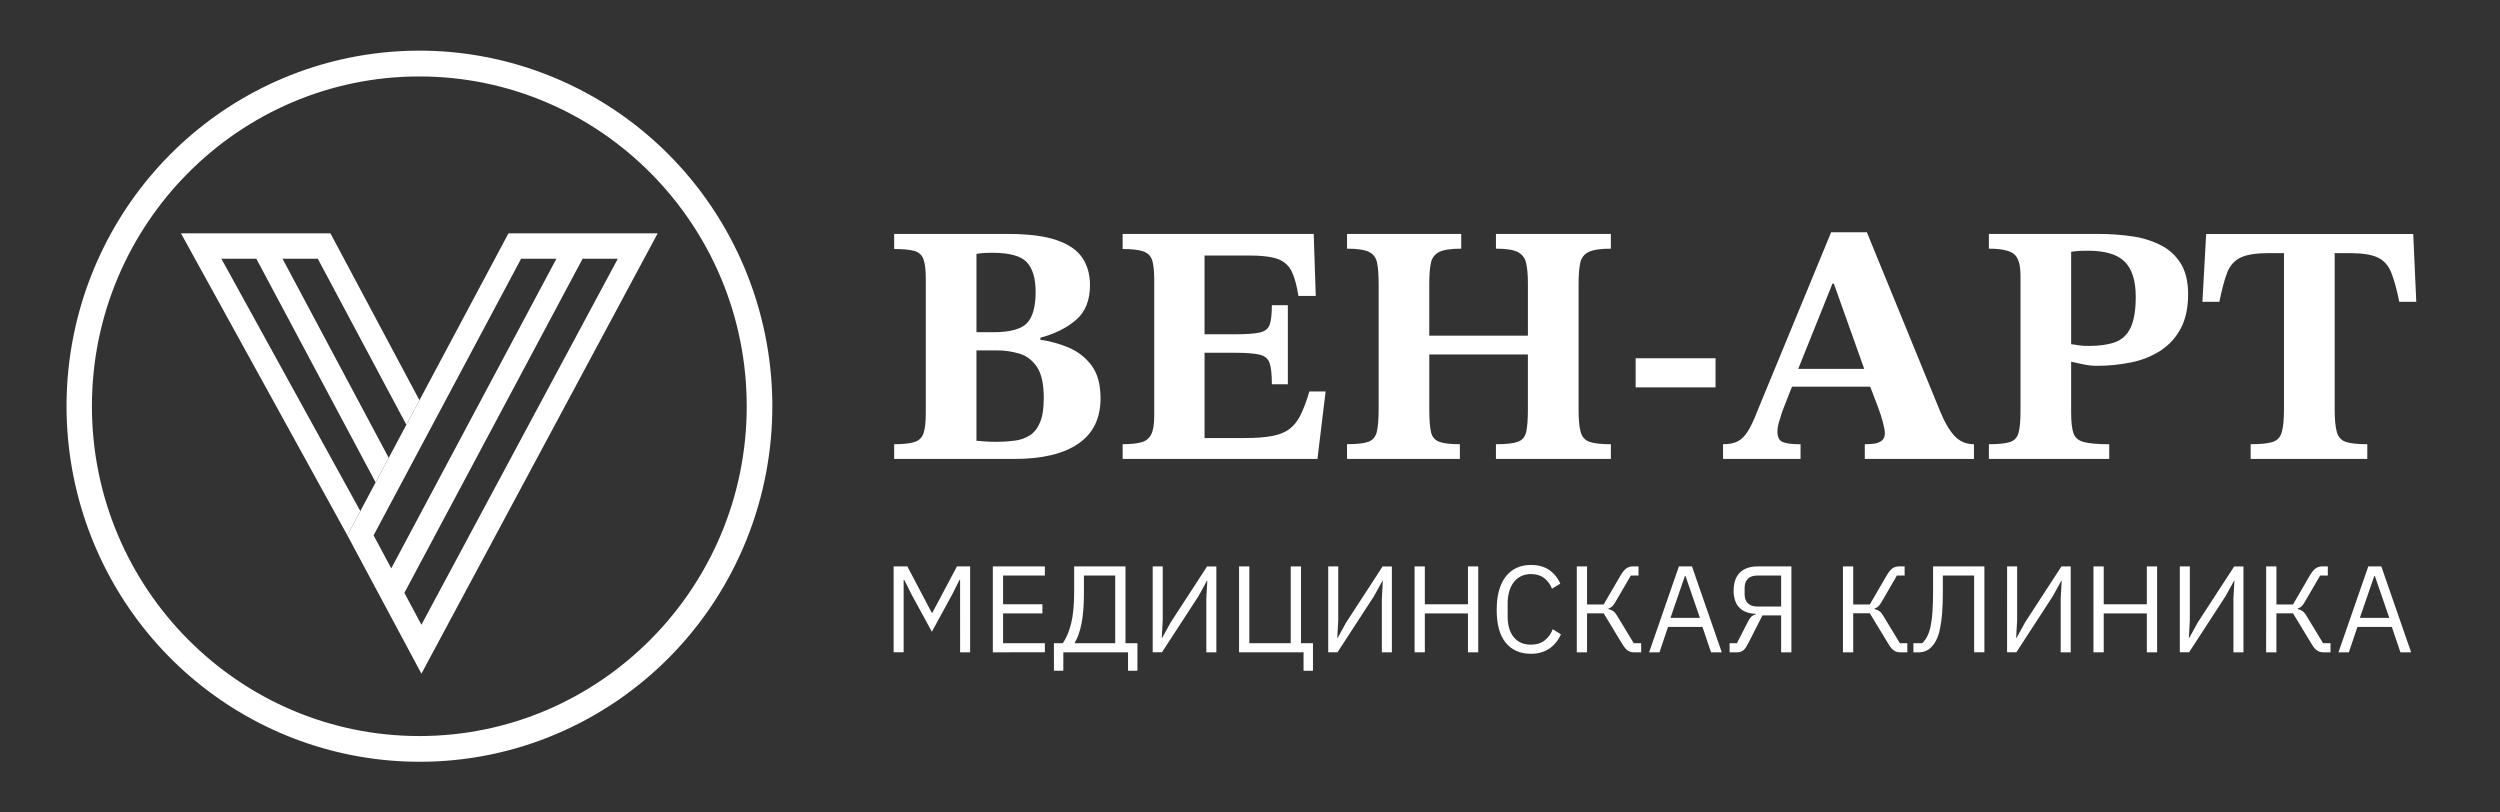 <?xml version="1.0" encoding="UTF-8"?> <svg xmlns="http://www.w3.org/2000/svg" width="200" height="65" viewBox="0 0 200 65" fill="none"><rect x="0" y="0" width="200" height="65" fill="#333333" stroke="none"/><path d="M33.546 60.941C27.032 60.937 20.72 58.665 15.679 54.51C10.638 50.355 7.178 44.572 5.885 38.141C4.592 31.711 5.545 25.027 8.583 19.224C11.621 13.42 16.557 8.852 22.555 6.295C25.972 4.841 29.639 4.079 33.348 4.053C37.056 4.026 40.734 4.736 44.17 6.142C51.11 8.98 56.646 14.479 59.561 21.429C61.004 24.871 61.76 28.565 61.786 32.3C61.812 36.036 61.108 39.74 59.712 43.202C58.317 46.663 56.259 49.814 53.655 52.474C51.051 55.134 47.953 57.252 44.536 58.706C41.059 60.188 37.321 60.948 33.546 60.941ZM33.546 6.116C19.104 6.116 7.353 17.952 7.353 32.5C7.353 47.048 19.104 58.884 33.546 58.884C47.988 58.884 59.738 47.048 59.738 32.5C59.738 17.952 47.988 6.116 33.546 6.116Z" fill="white"></path><path d="M32.509 33.982L33.556 32.018L26.435 18.668H14.478L27.79 42.829L28.826 40.887L17.71 20.698H20.506L30.05 38.592L31.098 36.628L22.601 20.698H25.424L32.509 33.982Z" fill="white"></path><path d="M40.677 18.668L27.79 42.829L33.713 53.894L52.613 18.668H40.677ZM41.688 20.698H44.513L31.301 45.469L29.887 42.827L41.688 20.698ZM32.35 47.429L46.608 20.698H49.425L33.712 49.98L32.35 47.429Z" fill="white"></path><path d="M76.807 46.397H76.758L76.182 47.546L74.549 50.539L72.918 47.546L72.341 46.395H72.292V52.182H71.491V45.311H72.588L74.54 49.018H74.589L76.555 45.314H77.61V52.185H76.809L76.807 46.397Z" fill="white"></path><path d="M79.426 52.185V45.313H83.589V46.042H80.246V48.343H83.393V49.072H80.246V51.454H83.589V52.182L79.426 52.185Z" fill="white"></path><path d="M84.312 51.456H85.025C85.317 51.036 85.542 50.498 85.699 49.842C85.856 49.186 85.934 48.349 85.933 47.332V45.314H90.038V51.456H90.995V53.661H90.243V52.185H85.066V53.661H84.314L84.312 51.456ZM89.217 51.456V46.042H86.715V47.392C86.715 48.435 86.649 49.277 86.515 49.917C86.382 50.557 86.204 51.054 85.982 51.409V51.458L89.217 51.456Z" fill="white"></path><path d="M92.217 45.314H93.018V49.625L92.94 51.036H92.969L93.653 49.796L96.565 45.317H97.308V52.188H96.506V47.874L96.585 46.463H96.556L95.871 47.703L92.959 52.182H92.217V45.314Z" fill="white"></path><path d="M104.284 52.185H99.125V45.313H99.946V51.456H103.259V45.314H104.08V51.456H105.037V53.661H104.284V52.185Z" fill="white"></path><path d="M106.258 45.314H107.06V49.625L106.982 51.036H107.011L107.695 49.796L110.607 45.317H111.35V52.188H110.548V47.874L110.626 46.463H110.597L109.913 47.703L107.001 52.182H106.258V45.314Z" fill="white"></path><path d="M117.437 49.074H113.987V52.185H113.167V45.313H113.987V48.343H117.437V45.314H118.258V52.185H117.437V49.074Z" fill="white"></path><path d="M122.477 52.303C121.61 52.303 120.936 52.006 120.454 51.412C119.973 50.819 119.733 49.944 119.736 48.789C119.736 47.634 119.977 46.746 120.46 46.127C120.942 45.507 121.614 45.197 122.477 45.196C123.05 45.196 123.53 45.325 123.918 45.585C124.318 45.859 124.632 46.244 124.822 46.692L124.157 47.096C124.033 46.758 123.816 46.463 123.532 46.244C123.252 46.031 122.9 45.925 122.477 45.925C122.205 45.92 121.936 45.977 121.69 46.093C121.46 46.203 121.259 46.367 121.104 46.571C120.937 46.793 120.813 47.045 120.739 47.312C120.65 47.626 120.607 47.95 120.611 48.276V49.303C120.611 50.014 120.774 50.57 121.098 50.972C121.423 51.373 121.882 51.574 122.476 51.574C122.912 51.574 123.278 51.461 123.572 51.235C123.869 51.004 124.093 50.691 124.217 50.334L124.872 50.748C124.676 51.209 124.354 51.605 123.944 51.89C123.54 52.165 123.051 52.303 122.477 52.303Z" fill="white"></path><path d="M126.143 45.314H126.964V48.356H128.293L129.663 46.003C129.813 45.754 129.96 45.577 130.103 45.472C130.258 45.363 130.443 45.308 130.631 45.314H131.081V46.042H130.465L129.253 48.128C129.175 48.273 129.079 48.405 128.965 48.522C128.88 48.593 128.782 48.647 128.677 48.679V48.728C128.817 48.757 128.95 48.814 129.068 48.896C129.178 48.975 129.298 49.129 129.429 49.358L130.699 51.456H131.295V52.185H130.686C130.527 52.184 130.371 52.138 130.236 52.052C130.093 51.963 129.946 51.794 129.797 51.545L128.292 49.065H126.963V52.185H126.143V45.314Z" fill="white"></path><path d="M136.882 52.185L136.198 50.157H133.442L132.758 52.185H131.928L134.312 45.313H135.358L137.742 52.185H136.882ZM134.84 46.082H134.791L133.638 49.429H135.993L134.84 46.082Z" fill="white"></path><path d="M138.368 51.456H138.953L139.794 49.812C139.846 49.707 139.895 49.619 139.941 49.547C139.982 49.48 140.029 49.417 140.082 49.36C140.13 49.308 140.186 49.265 140.248 49.232C140.315 49.197 140.385 49.171 140.458 49.153V49.104C140.186 49.104 139.916 49.052 139.662 48.951C139.454 48.87 139.267 48.74 139.116 48.574C138.965 48.408 138.854 48.208 138.793 47.992C138.722 47.755 138.687 47.51 138.69 47.263C138.69 46.627 138.856 46.142 139.188 45.811C139.52 45.48 139.989 45.314 140.595 45.314H143.312V52.185H142.491V49.232H140.996L139.843 51.496C139.706 51.765 139.574 51.947 139.447 52.042C139.309 52.141 139.142 52.191 138.973 52.185H138.368V51.456ZM142.491 48.523V46.042H140.595C140.263 46.042 140.009 46.128 139.833 46.298C139.657 46.469 139.569 46.712 139.569 47.027V47.539C139.569 47.854 139.657 48.096 139.833 48.267C140.009 48.438 140.263 48.523 140.595 48.523H142.491Z" fill="white"></path><path d="M147.435 45.314H148.256V48.356H149.585L150.953 46.003C151.103 45.754 151.25 45.577 151.393 45.472C151.547 45.363 151.732 45.308 151.92 45.314H152.37V46.042H151.754L150.543 48.128C150.465 48.272 150.368 48.405 150.255 48.522C150.17 48.593 150.072 48.647 149.966 48.679V48.728C150.106 48.757 150.239 48.814 150.357 48.896C150.468 48.975 150.588 49.129 150.719 49.358L151.989 51.455H152.585V52.184H151.979C151.82 52.183 151.664 52.137 151.529 52.05C151.386 51.962 151.24 51.793 151.09 51.544L149.585 49.063H148.256V52.184H147.435V45.314Z" fill="white"></path><path d="M153.073 51.456H153.777C153.934 51.303 154.066 51.125 154.168 50.929C154.294 50.679 154.386 50.413 154.442 50.137C154.523 49.745 154.575 49.346 154.598 48.946C154.631 48.474 154.647 47.896 154.646 47.214V45.312H158.751V52.183H157.93V46.042H155.428V47.273C155.428 47.982 155.408 48.587 155.368 49.089C155.335 49.519 155.274 49.947 155.185 50.369C155.126 50.667 155.027 50.956 154.892 51.228C154.786 51.431 154.651 51.619 154.491 51.783C154.361 51.917 154.205 52.022 154.032 52.09C153.837 52.16 153.63 52.194 153.423 52.188H153.071L153.073 51.456Z" fill="white"></path><path d="M160.568 45.314H161.37V49.625L161.292 51.036H161.321L162.003 49.793L164.915 45.314H165.657V52.185H164.856V47.874L164.934 46.463H164.904L164.22 47.703L161.309 52.182H160.566L160.568 45.314Z" fill="white"></path><path d="M171.747 49.074H168.298V52.185H167.478V45.313H168.298V48.343H171.747V45.314H172.568V52.185H171.747V49.074Z" fill="white"></path><path d="M174.385 45.314H175.186V49.625L175.108 51.036H175.137L175.821 49.796L178.734 45.317H179.476V52.188H178.675V47.874L178.753 46.463H178.724L178.039 47.703L175.128 52.182H174.385V45.314Z" fill="white"></path><path d="M181.294 45.314H182.114V48.356H183.441L184.809 46.003C184.959 45.754 185.105 45.577 185.249 45.472C185.403 45.363 185.588 45.308 185.776 45.314H186.225V46.042H185.61L184.398 48.128C184.321 48.273 184.224 48.405 184.11 48.522C184.025 48.593 183.928 48.647 183.822 48.679V48.728C183.962 48.757 184.095 48.814 184.213 48.896C184.323 48.975 184.444 49.129 184.574 49.358L185.845 51.455H186.441V52.184H185.832C185.673 52.183 185.517 52.137 185.383 52.05C185.239 51.962 185.092 51.793 184.943 51.544L183.441 49.065H182.112V52.185H181.291L181.294 45.314Z" fill="white"></path><path d="M192.033 52.185L191.349 50.157H188.593L187.909 52.185H187.078L189.463 45.313H190.506L192.89 52.185H192.033ZM189.99 46.082H189.941L188.788 49.429H191.143L189.99 46.082Z" fill="white"></path><path d="M81.162 36.715H71.534V35.537C72.26 35.537 72.804 35.478 73.166 35.359C73.335 35.31 73.49 35.219 73.616 35.094C73.742 34.97 73.835 34.816 73.887 34.647C74.005 34.291 74.064 33.757 74.063 33.044V22.277C74.063 21.581 74 21.065 73.873 20.729C73.815 20.566 73.717 20.421 73.589 20.306C73.461 20.191 73.306 20.111 73.139 20.071C72.776 19.971 72.241 19.921 71.534 19.921V18.715H80.618C82.286 18.715 83.601 18.884 84.562 19.222C85.523 19.56 86.203 20.035 86.602 20.647C87.001 21.26 87.2 21.977 87.2 22.797C87.2 24.021 86.829 24.953 86.085 25.592C85.342 26.231 84.39 26.706 83.229 27.017V27.181C84.01 27.291 84.774 27.503 85.5 27.811C86.223 28.113 86.853 28.605 87.323 29.236C87.803 29.876 88.043 30.752 88.043 31.866C88.043 33.474 87.449 34.684 86.262 35.496C85.074 36.309 83.374 36.715 81.162 36.715ZM78.117 20.304V26.578H79.45C80.79 26.578 81.692 26.336 82.156 25.852C82.62 25.368 82.852 24.532 82.85 23.345C82.85 22.268 82.614 21.478 82.143 20.976C81.671 20.473 80.756 20.222 79.395 20.222C79.196 20.222 78.997 20.227 78.797 20.236C78.598 20.244 78.37 20.268 78.116 20.307L78.117 20.304ZM79.64 35.345C80.158 35.348 80.676 35.316 81.19 35.25C81.626 35.199 82.044 35.049 82.414 34.811C82.758 34.583 83.025 34.231 83.216 33.756C83.408 33.282 83.503 32.642 83.502 31.839C83.502 30.724 83.321 29.898 82.958 29.359C82.595 28.82 82.128 28.464 81.557 28.291C80.952 28.112 80.324 28.024 79.694 28.03H78.116V35.263L78.85 35.318C79.086 35.336 79.349 35.345 79.639 35.345H79.64Z" fill="white"></path><path d="M105.396 36.715H89.811V35.537C90.427 35.537 90.922 35.487 91.293 35.386C91.465 35.347 91.625 35.27 91.764 35.161C91.902 35.052 92.016 34.914 92.096 34.756C92.258 34.437 92.339 33.939 92.339 33.263V22.387C92.339 21.691 92.285 21.171 92.176 20.825C92.067 20.48 91.832 20.242 91.469 20.112C91.106 19.985 90.553 19.922 89.81 19.921V18.715H105.097L105.26 23.674H103.873C103.746 22.852 103.569 22.204 103.343 21.729C103.234 21.497 103.08 21.289 102.891 21.118C102.702 20.946 102.481 20.814 102.241 20.729C101.733 20.537 100.971 20.442 99.956 20.441H96.363V26.743H98.785C99.692 26.743 100.353 26.697 100.771 26.605C101.188 26.514 101.455 26.304 101.573 25.976C101.69 25.648 101.749 25.128 101.749 24.414H103.028V30.743H101.749C101.749 29.976 101.691 29.414 101.573 29.058C101.455 28.701 101.188 28.473 100.771 28.373C100.355 28.272 99.693 28.221 98.785 28.221H96.364V35.043H99.577C100.465 35.043 101.199 34.988 101.78 34.879C102.361 34.769 102.827 34.577 103.181 34.303C103.534 34.029 103.829 33.65 104.064 33.166C104.342 32.57 104.57 31.951 104.745 31.317H106.05L105.396 36.715Z" fill="white"></path><path d="M116.791 36.715H107.761V35.537C108.541 35.537 109.107 35.473 109.461 35.345C109.815 35.217 110.041 34.957 110.141 34.564C110.24 34.172 110.29 33.574 110.291 32.77V22.715C110.291 22.003 110.25 21.441 110.169 21.03C110.088 20.619 109.87 20.327 109.516 20.153C109.163 19.98 108.578 19.894 107.762 19.893V18.715H116.897V19.893C116.081 19.893 115.497 19.98 115.143 20.153C114.973 20.234 114.823 20.355 114.708 20.505C114.592 20.655 114.513 20.83 114.477 21.017C114.386 21.418 114.34 21.985 114.341 22.715V26.852H122.233V22.715C122.233 21.985 122.183 21.419 122.083 21.017C122.043 20.83 121.961 20.655 121.843 20.506C121.725 20.356 121.575 20.235 121.404 20.153C121.05 19.98 120.474 19.894 119.676 19.893V18.715H128.869V19.893C128.053 19.893 127.465 19.98 127.103 20.153C126.93 20.232 126.777 20.352 126.659 20.502C126.541 20.652 126.46 20.828 126.423 21.017C126.332 21.418 126.286 21.985 126.287 22.715V32.77C126.287 33.556 126.341 34.149 126.45 34.549C126.559 34.949 126.795 35.215 127.157 35.347C127.519 35.475 128.09 35.539 128.87 35.539V36.717H119.675V35.539C120.473 35.539 121.053 35.475 121.416 35.347C121.778 35.219 122.005 34.953 122.096 34.549C122.186 34.147 122.231 33.554 122.232 32.77V28.359H114.343V32.77C114.343 33.574 114.389 34.173 114.479 34.564C114.57 34.956 114.793 35.217 115.146 35.345C115.499 35.474 116.047 35.538 116.79 35.537L116.791 36.715Z" fill="white"></path><path d="M137.243 30.989H130.852V28.661H137.243V30.989Z" fill="white"></path><path d="M144.043 36.715H137.842V35.538C138.313 35.538 138.699 35.464 138.999 35.318C139.299 35.172 139.571 34.907 139.815 34.523C140.058 34.14 140.317 33.592 140.59 32.88L146.492 18.579H149.348L155.223 32.934C155.585 33.811 155.97 34.464 156.38 34.893C156.789 35.323 157.301 35.538 157.916 35.538V36.715H149.183V35.538C149.424 35.537 149.665 35.523 149.904 35.496C150.129 35.476 150.345 35.396 150.529 35.263C150.702 35.136 150.788 34.935 150.788 34.66C150.788 34.46 150.734 34.159 150.625 33.757C150.516 33.355 150.389 32.962 150.244 32.579L149.482 30.579L149.265 29.866L146.707 22.688H146.598L143.715 29.866L143.498 30.579L142.575 32.934C142.503 33.172 142.421 33.437 142.331 33.729C142.246 33.986 142.2 34.255 142.195 34.526C142.195 34.965 142.336 35.243 142.617 35.362C142.898 35.481 143.374 35.54 144.045 35.541L144.043 36.715ZM150 30.934H142.982L143.469 29.51H149.507L150 30.934Z" fill="white"></path><path d="M168.738 36.715H159.111V35.538C159.889 35.538 160.456 35.478 160.81 35.359C161.165 35.24 161.391 34.989 161.49 34.606C161.59 34.222 161.64 33.656 161.64 32.907V22.058C161.64 21.163 161.459 20.579 161.096 20.304C160.734 20.03 160.072 19.893 159.111 19.893V18.715H167.895C168.792 18.713 169.688 18.778 170.575 18.907C171.375 19.016 172.151 19.257 172.873 19.62C173.527 19.952 174.078 20.459 174.464 21.085C174.853 21.715 175.048 22.533 175.049 23.539C175.049 24.635 174.85 25.553 174.45 26.293C174.07 27.012 173.513 27.62 172.832 28.059C172.116 28.513 171.323 28.828 170.493 28.991C169.585 29.177 168.66 29.268 167.733 29.265C167.385 29.263 167.038 29.226 166.697 29.155C166.334 29.083 165.999 29.01 165.691 28.936V32.991C165.691 33.722 165.75 34.27 165.868 34.635C165.986 35 166.262 35.242 166.697 35.361C167.132 35.48 167.812 35.539 168.737 35.539L168.738 36.715ZM167.133 27.674C167.967 27.674 168.661 27.574 169.215 27.373C169.768 27.172 170.181 26.784 170.452 26.207C170.724 25.632 170.86 24.805 170.86 23.728C170.86 22.468 170.569 21.541 169.989 20.947C169.409 20.354 168.421 20.057 167.025 20.056C166.789 20.056 166.576 20.061 166.386 20.07C166.195 20.079 165.964 20.102 165.692 20.139V27.538C165.884 27.555 166.075 27.582 166.263 27.62C166.551 27.664 166.842 27.682 167.133 27.674Z" fill="white"></path><path d="M189.382 36.715H180.052V35.537C180.85 35.537 181.435 35.478 181.807 35.359C182.179 35.24 182.424 34.98 182.541 34.578C182.659 34.177 182.718 33.565 182.718 32.742V20.25H181.492C180.495 20.25 179.747 20.368 179.248 20.605C178.75 20.843 178.392 21.245 178.174 21.811C177.956 22.378 177.748 23.155 177.549 24.142H176.193L176.493 18.718H193.058L193.302 24.142H191.942C191.742 23.156 191.529 22.379 191.302 21.811C191.076 21.243 190.718 20.841 190.228 20.605C189.738 20.369 188.986 20.25 187.971 20.25H186.774V32.742C186.774 33.564 186.833 34.176 186.951 34.578C187.069 34.981 187.313 35.241 187.685 35.359C188.057 35.478 188.623 35.537 189.385 35.537L189.382 36.715Z" fill="white"></path></svg> 
